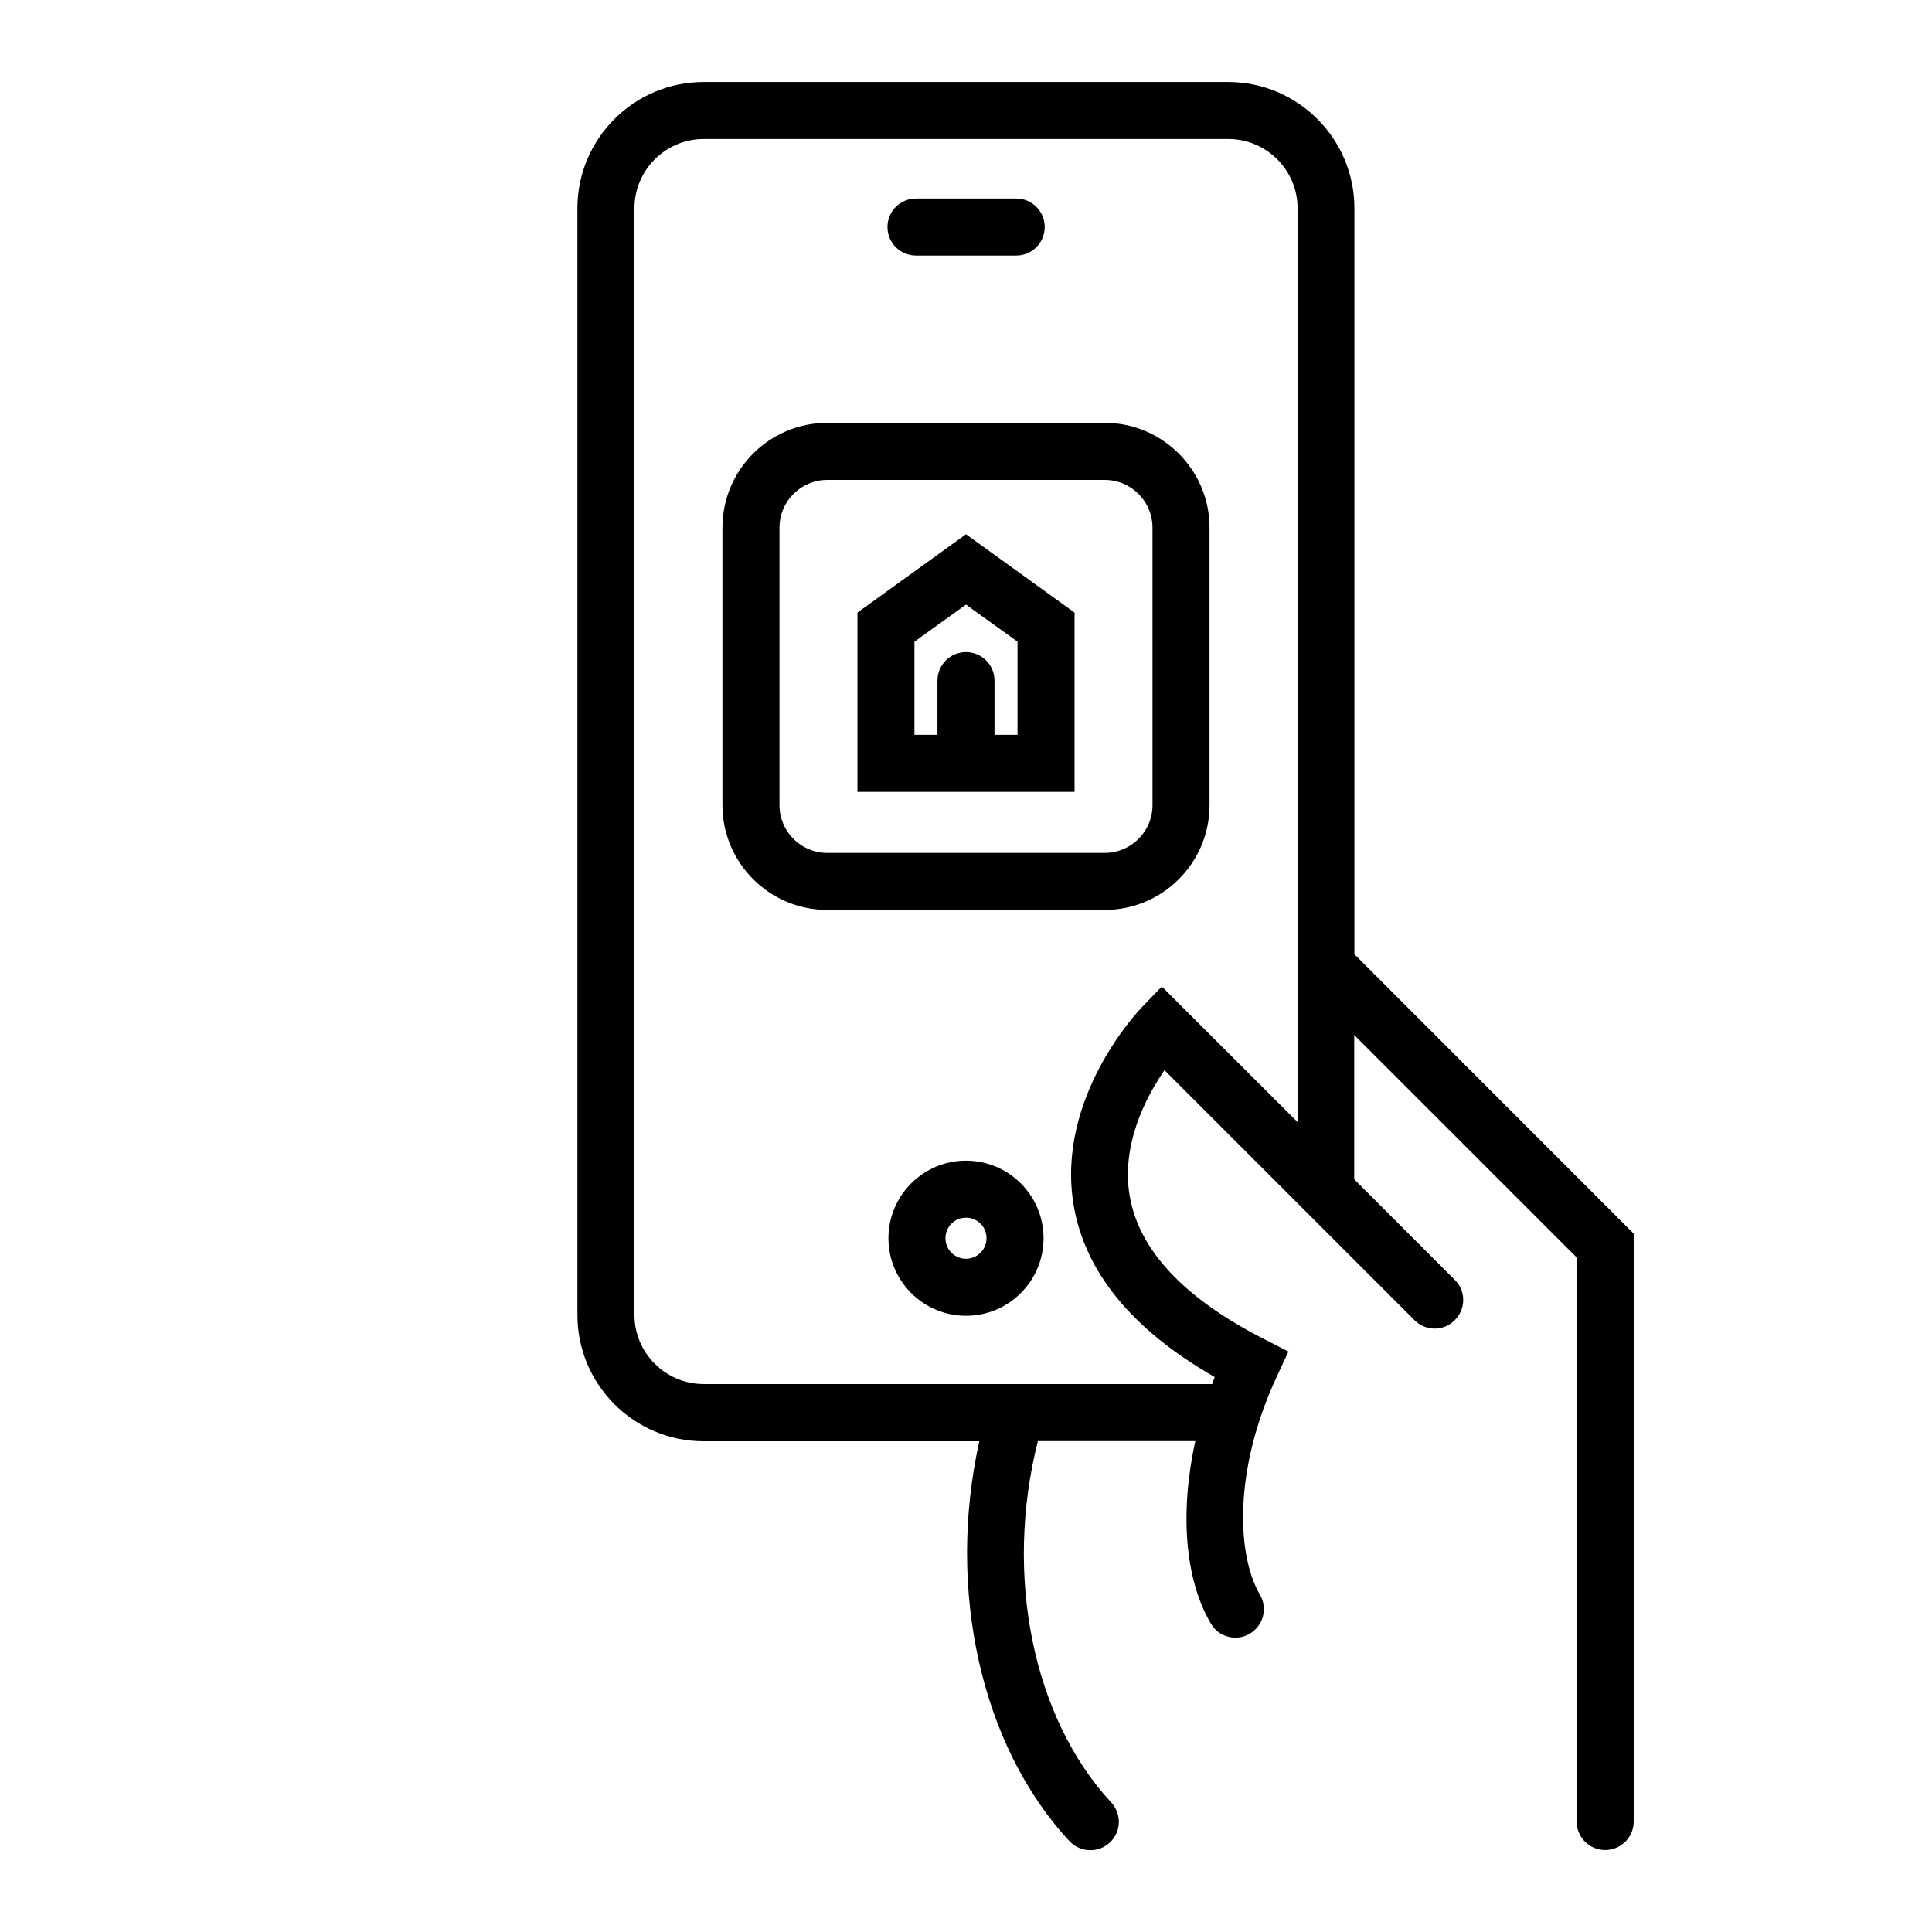 <?xml version="1.0" encoding="UTF-8"?>
<!-- Uploaded to: ICON Repo, www.svgrepo.com, Generator: ICON Repo Mixer Tools -->
<svg fill="#000000" width="800px" height="800px" version="1.1" viewBox="144 144 512 512" xmlns="http://www.w3.org/2000/svg">
 <g>
  <path d="m436.78 256.06h-73.559c-15.316 0-27.762 12.445-27.762 27.762v73.555c0 15.316 12.445 27.762 27.762 27.762h73.555c15.316 0 27.762-12.445 27.762-27.762v-73.555c0-15.266-12.441-27.762-27.758-27.762zm12.645 101.32c0 7.004-5.691 12.645-12.645 12.645l-73.559 0.004c-7.004 0-12.645-5.691-12.645-12.645v-73.555c0-7.004 5.691-12.645 12.645-12.645h73.555c7.004 0 12.645 5.691 12.645 12.645z"/>
  <path d="m386.75 211.73h26.551c4.18 0 7.559-3.375 7.559-7.559 0-4.18-3.375-7.559-7.559-7.559h-26.551c-4.18 0-7.559 3.375-7.559 7.559 0 4.18 3.375 7.559 7.559 7.559z"/>
  <path d="m400 451.59c-11.336 0-20.555 9.219-20.555 20.555 0 11.336 9.219 20.555 20.555 20.555s20.555-9.219 20.555-20.555c0-11.336-9.219-20.555-20.555-20.555zm0 25.996c-3.023 0-5.441-2.418-5.441-5.441 0-3.023 2.418-5.441 5.441-5.441s5.441 2.418 5.441 5.441c0 2.973-2.422 5.441-5.441 5.441z"/>
  <path d="m502.93 396.88v-197.7c0-18.438-15.012-33.453-33.453-33.453h-139c-18.438 0-33.453 15.012-33.453 33.453v293.32c0 18.438 15.012 33.453 33.453 33.453h73.051c-8.715 39.195 0.402 80.762 23.879 105.95 1.512 1.613 3.527 2.418 5.543 2.418 1.863 0 3.68-0.656 5.141-2.016 3.074-2.82 3.223-7.609 0.352-10.68-20.805-22.465-28.363-60.305-19.395-95.719h41.715c-4.082 18.641-2.871 36.477 4.133 48.367 1.41 2.418 3.93 3.727 6.5 3.727 1.309 0 2.621-0.352 3.828-1.059 3.578-2.117 4.785-6.75 2.672-10.328-6.047-10.277-7.203-32.746 4.484-57.836l3.074-6.602-6.5-3.324c-21.16-10.781-33.102-23.527-35.57-37.887-2.316-13.602 4.281-26.199 9.219-33.352l66.25 66.25c2.973 2.973 7.758 2.973 10.68 0 2.973-2.973 2.973-7.758 0-10.68l-26.652-26.652v-38.238l58.945 58.945v149.48c0 4.18 3.375 7.559 7.559 7.559 4.18 0 7.559-3.375 7.559-7.559v-155.78zm-51.035 8.566-5.34 5.543c-0.957 0.957-22.773 24.031-18.035 52.348 2.973 17.785 15.566 33.102 37.383 45.594-0.25 0.605-0.402 1.258-0.656 1.863l-134.77-0.004c-10.078 0-18.34-8.211-18.34-18.34v-293.27c0-10.078 8.211-18.34 18.34-18.34h139.05c10.078 0 18.34 8.211 18.34 18.34v242.18z"/>
  <path d="m371.23 306.34v47.508h57.535v-47.508l-28.766-20.758zm42.422 32.395h-6.098v-14.359c0-4.18-3.375-7.559-7.559-7.559-4.18 0-7.559 3.375-7.559 7.559v14.359h-6.098v-24.688l13.66-9.824 13.652 9.824z"/>
 </g>
</svg>